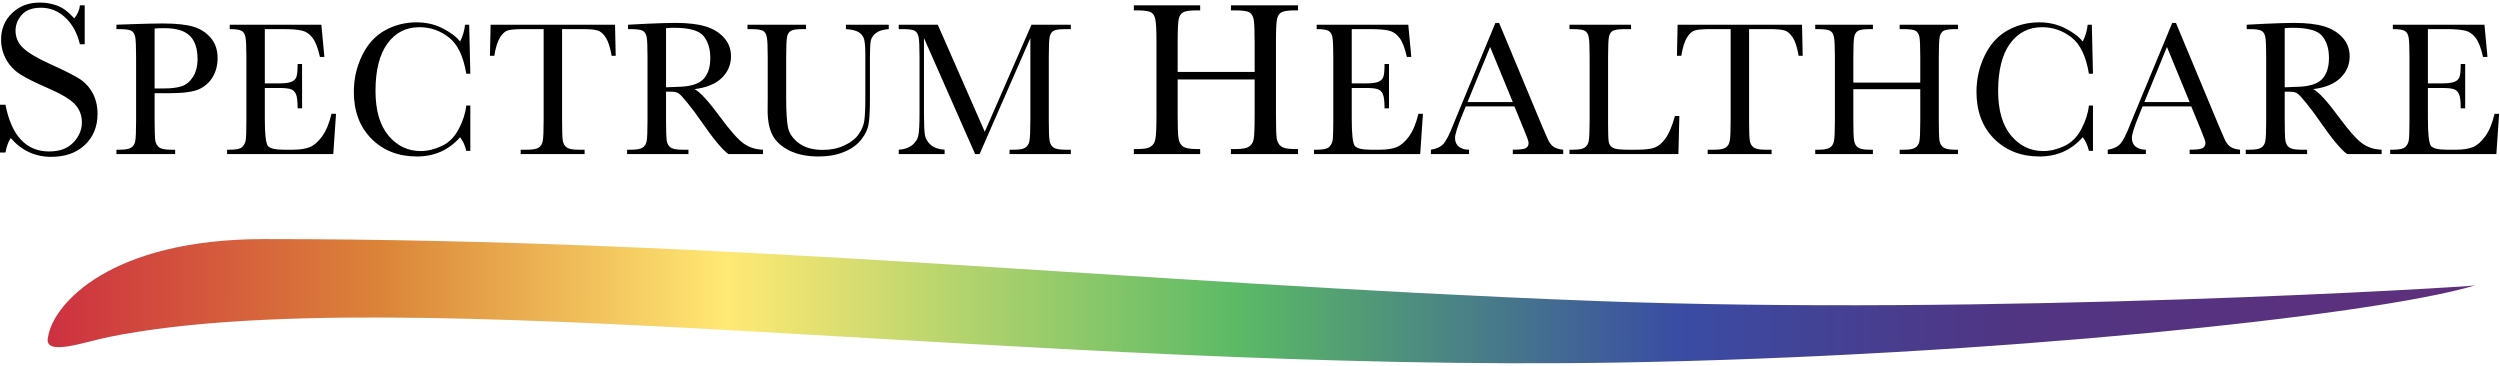 <svg xmlns="http://www.w3.org/2000/svg" width="205" height="30" viewBox="0 0 205 30" fill="none"><path d="M0 12.51V8.587H0.446C0.951 11.142 2.149 12.42 4.039 12.42C4.889 12.42 5.546 12.177 6.01 11.691C6.479 11.199 6.714 10.65 6.714 10.045C6.714 9.433 6.509 8.92 6.099 8.506C5.689 8.098 4.94 7.66 3.852 7.193C2.883 6.773 2.152 6.407 1.658 6.095C1.165 5.777 0.779 5.366 0.499 4.862C0.226 4.359 0.089 3.822 0.089 3.252C0.089 2.382 0.386 1.659 0.981 1.084C1.581 0.502 2.339 0.211 3.254 0.211C3.766 0.211 4.247 0.295 4.699 0.463C5.151 0.631 5.614 0.979 6.09 1.507C6.363 1.177 6.518 0.82 6.553 0.436H6.946V3.63H6.553C6.328 2.7 5.926 1.968 5.35 1.435C4.779 0.901 4.116 0.634 3.361 0.634C2.642 0.634 2.113 0.832 1.774 1.228C1.441 1.617 1.275 2.046 1.275 2.514C1.275 3.078 1.486 3.555 1.908 3.945C2.324 4.341 3.076 4.784 4.164 5.276C5.204 5.744 5.959 6.122 6.429 6.41C6.904 6.692 7.285 7.085 7.57 7.588C7.855 8.092 7.998 8.674 7.998 9.334C7.998 10.378 7.653 11.226 6.964 11.88C6.274 12.534 5.353 12.861 4.2 12.861C2.874 12.861 1.768 12.348 0.883 11.322C0.687 11.604 0.541 12 0.446 12.51H0Z" fill="black"></path><path d="M12.679 7.644V9.874C12.679 10.709 12.697 11.256 12.733 11.517C12.775 11.773 12.881 11.963 13.051 12.088C13.222 12.213 13.542 12.276 14.013 12.276H14.362V12.636H9.547V12.276H9.826C10.276 12.276 10.586 12.219 10.757 12.104C10.932 11.989 11.043 11.812 11.09 11.572C11.136 11.327 11.16 10.761 11.16 9.874V4.671C11.16 3.827 11.136 3.282 11.09 3.036C11.043 2.791 10.94 2.622 10.78 2.528C10.62 2.434 10.273 2.387 9.741 2.387H9.547V2.027L10.865 1.98C11.919 1.944 12.741 1.925 13.331 1.925C14.416 1.925 15.251 2.012 15.835 2.184C16.424 2.356 16.905 2.661 17.277 3.099C17.654 3.537 17.843 4.09 17.843 4.758C17.843 5.337 17.714 5.848 17.455 6.291C17.202 6.734 16.835 7.071 16.354 7.3C15.879 7.53 15.039 7.644 13.835 7.644H12.679ZM12.679 7.253H13.431C14.036 7.253 14.524 7.193 14.897 7.073C15.269 6.948 15.579 6.69 15.827 6.299C16.075 5.908 16.199 5.425 16.199 4.851C16.199 3.975 15.985 3.334 15.556 2.927C15.132 2.515 14.442 2.309 13.486 2.309C13.134 2.309 12.865 2.319 12.679 2.34V7.253Z" fill="black"></path><path d="M27.181 9.334H27.554L27.329 12.636H18.622V12.276H18.839C19.361 12.276 19.697 12.206 19.847 12.065C20.002 11.924 20.1 11.747 20.142 11.533C20.183 11.314 20.204 10.761 20.204 9.874V4.671C20.204 3.863 20.18 3.331 20.134 3.076C20.093 2.82 19.992 2.643 19.831 2.544C19.676 2.439 19.346 2.387 18.839 2.387V2.027H26.352L26.6 4.671H26.236C26.07 3.931 25.866 3.407 25.623 3.099C25.385 2.786 25.101 2.59 24.77 2.512C24.439 2.429 23.907 2.387 23.173 2.387H21.715V6.839H22.832C23.344 6.839 23.7 6.794 23.902 6.706C24.109 6.617 24.243 6.484 24.305 6.307C24.372 6.124 24.406 5.772 24.406 5.25H24.77V8.881H24.406C24.406 8.291 24.357 7.897 24.259 7.699C24.16 7.496 24.016 7.365 23.824 7.308C23.638 7.245 23.32 7.214 22.871 7.214H21.715V9.725C21.715 10.982 21.796 11.723 21.956 11.947C22.116 12.166 22.548 12.276 23.251 12.276H24.034C24.587 12.276 25.042 12.206 25.398 12.065C25.755 11.919 26.093 11.624 26.414 11.181C26.74 10.732 26.995 10.117 27.181 9.334Z" fill="black"></path><path d="M38.234 8.654H38.567V12.37H38.234C38.141 11.947 37.973 11.574 37.73 11.251C36.804 12.305 35.623 12.831 34.186 12.831C32.667 12.831 31.424 12.346 30.457 11.376C29.496 10.406 29.015 9.123 29.015 7.527C29.015 6.479 29.237 5.493 29.682 4.57C30.126 3.641 30.747 2.953 31.543 2.504C32.339 2.056 33.212 1.832 34.163 1.832C34.949 1.832 35.66 1.996 36.295 2.324C36.936 2.648 37.414 3.008 37.73 3.404C37.952 2.961 38.086 2.502 38.133 2.027H38.474L38.567 6.048H38.234C38.001 4.619 37.526 3.626 36.807 3.068C36.094 2.51 35.287 2.231 34.388 2.231C33.287 2.231 32.411 2.682 31.76 3.584C31.113 4.486 30.791 5.777 30.791 7.457C30.791 9.047 31.145 10.268 31.853 11.118C32.561 11.963 33.442 12.386 34.496 12.386C35.06 12.386 35.636 12.247 36.225 11.971C36.815 11.694 37.28 11.228 37.621 10.57C37.967 9.908 38.172 9.269 38.234 8.654Z" fill="black"></path><path d="M40.532 4.578H40.176L40.23 2.027H50.433L50.487 4.578H50.154C50.035 3.879 49.872 3.375 49.666 3.068C49.459 2.755 49.237 2.564 48.999 2.497C48.761 2.424 48.355 2.387 47.782 2.387H46.091V9.874C46.091 10.703 46.109 11.248 46.146 11.509C46.187 11.77 46.293 11.963 46.464 12.088C46.634 12.213 46.955 12.276 47.425 12.276H47.937V12.636H42.695V12.276H43.238C43.688 12.276 43.998 12.219 44.169 12.104C44.344 11.989 44.455 11.812 44.502 11.572C44.554 11.327 44.579 10.761 44.579 9.874V2.387H43.021C42.344 2.387 41.889 2.421 41.657 2.489C41.424 2.551 41.204 2.747 40.998 3.076C40.796 3.404 40.641 3.905 40.532 4.578Z" fill="black"></path><path d="M62.563 12.636H59.733C59.232 12.281 58.464 11.353 57.43 9.851C57.099 9.371 56.756 8.912 56.399 8.474C56.042 8.03 55.797 7.762 55.663 7.668C55.528 7.569 55.319 7.519 55.035 7.519H54.616V9.874C54.616 10.709 54.634 11.256 54.67 11.517C54.712 11.773 54.815 11.963 54.98 12.088C55.151 12.213 55.474 12.276 55.949 12.276H56.453V12.636H51.422V12.276H51.763C52.212 12.276 52.523 12.219 52.693 12.104C52.869 11.989 52.98 11.812 53.026 11.572C53.073 11.327 53.096 10.761 53.096 9.874V4.671C53.096 3.827 53.073 3.282 53.026 3.036C52.98 2.791 52.877 2.622 52.716 2.528C52.556 2.434 52.21 2.387 51.677 2.387H51.499V2.027L53.003 1.949C54.006 1.902 54.802 1.879 55.391 1.879C56.394 1.879 57.208 1.972 57.833 2.16C58.464 2.348 58.973 2.656 59.361 3.083C59.748 3.511 59.942 4.022 59.942 4.617C59.942 5.31 59.689 5.902 59.182 6.393C58.676 6.883 57.932 7.188 56.95 7.308C57.389 7.522 58.097 8.294 59.074 9.624C59.87 10.703 60.495 11.41 60.95 11.744C61.405 12.078 61.943 12.255 62.563 12.276V12.636ZM54.616 7.159C55.004 7.149 55.404 7.133 55.818 7.112C56.231 7.092 56.59 7.034 56.895 6.94C57.2 6.846 57.446 6.711 57.632 6.534C57.823 6.351 57.973 6.114 58.081 5.822C58.19 5.529 58.244 5.17 58.244 4.742C58.244 3.996 58.058 3.399 57.686 2.95C57.319 2.502 56.515 2.278 55.275 2.278C55.084 2.278 54.864 2.288 54.616 2.309V7.159Z" fill="black"></path><path d="M69.366 2.027H72.878V2.387C72.413 2.418 72.064 2.525 71.832 2.708C71.604 2.885 71.465 3.086 71.413 3.31C71.361 3.534 71.335 3.97 71.335 4.617V8.145C71.335 9.047 71.299 9.718 71.227 10.156C71.16 10.594 70.958 11.024 70.622 11.447C70.291 11.869 69.824 12.206 69.219 12.456C68.614 12.706 67.916 12.831 67.126 12.831C66.19 12.831 65.397 12.672 64.745 12.354C64.099 12.031 63.637 11.616 63.358 11.11C63.084 10.599 62.947 9.916 62.947 9.06L62.954 7.973V4.671C62.954 3.827 62.928 3.282 62.877 3.036C62.83 2.791 62.727 2.622 62.567 2.528C62.412 2.434 62.068 2.387 61.535 2.387H61.295V2.027H66.094V2.387H65.885C65.368 2.387 65.03 2.431 64.869 2.52C64.709 2.603 64.601 2.763 64.544 2.997C64.492 3.232 64.466 3.79 64.466 4.671V8.012C64.466 9.17 64.518 9.991 64.621 10.476C64.73 10.962 65.03 11.387 65.521 11.752C66.012 12.112 66.665 12.292 67.482 12.292C68.123 12.292 68.705 12.172 69.227 11.932C69.754 11.687 70.144 11.384 70.397 11.024C70.656 10.659 70.814 10.286 70.87 9.905C70.927 9.519 70.956 8.914 70.956 8.09V4.476C70.956 3.876 70.922 3.456 70.855 3.216C70.788 2.976 70.643 2.786 70.421 2.645C70.198 2.504 69.847 2.418 69.366 2.387V2.027Z" fill="black"></path><path d="M80.752 10.805L84.582 2.027H87.807V2.387H87.419C86.903 2.387 86.564 2.431 86.404 2.52C86.243 2.603 86.135 2.763 86.078 2.997C86.026 3.232 86.001 3.79 86.001 4.671V9.874C86.001 10.709 86.021 11.256 86.063 11.517C86.104 11.773 86.207 11.963 86.373 12.088C86.543 12.213 86.866 12.276 87.342 12.276H87.807V12.636H82.783V12.276H83.155C83.6 12.276 83.907 12.219 84.078 12.104C84.254 11.989 84.365 11.812 84.411 11.572C84.463 11.327 84.489 10.761 84.489 9.874V3.122L80.325 12.636H79.961L75.766 3.122V9.334C75.766 10.184 75.792 10.763 75.844 11.071C75.896 11.379 76.056 11.65 76.325 11.885C76.593 12.114 76.971 12.245 77.457 12.276V12.636H73.696V12.276C74.146 12.25 74.51 12.127 74.789 11.908C75.074 11.684 75.247 11.41 75.309 11.087C75.371 10.763 75.402 10.164 75.402 9.287V4.671C75.402 3.827 75.376 3.282 75.324 3.036C75.278 2.791 75.174 2.622 75.014 2.528C74.859 2.434 74.516 2.387 73.983 2.387H73.696V2.027H76.898L80.752 10.805Z" fill="black"></path><path d="M102.881 6.518H96.568V9.46C96.568 10.42 96.592 11.049 96.64 11.349C96.687 11.643 96.806 11.862 96.996 12.006C97.192 12.15 97.561 12.222 98.102 12.222H98.414V12.636H92.975V12.222H93.287C93.804 12.222 94.161 12.156 94.357 12.024C94.559 11.892 94.687 11.688 94.74 11.412C94.8 11.13 94.83 10.479 94.83 9.46V3.477C94.83 2.505 94.8 1.878 94.74 1.596C94.687 1.315 94.568 1.12 94.384 1.012C94.206 0.904 93.81 0.85 93.198 0.85H92.975V0.436H98.414V0.85H98.191C97.603 0.85 97.216 0.901 97.032 1.003C96.848 1.099 96.723 1.282 96.657 1.551C96.598 1.821 96.568 2.463 96.568 3.477V5.897H102.881V3.477C102.881 2.505 102.854 1.878 102.801 1.596C102.747 1.315 102.628 1.12 102.444 1.012C102.266 0.904 101.871 0.85 101.258 0.85H100.937V0.436H106.439V0.85H106.26C105.666 0.85 105.276 0.901 105.092 1.003C104.908 1.099 104.783 1.282 104.718 1.551C104.658 1.821 104.629 2.463 104.629 3.477V9.46C104.629 10.42 104.649 11.049 104.691 11.349C104.739 11.643 104.86 11.862 105.057 12.006C105.253 12.15 105.621 12.222 106.162 12.222H106.439V12.636H100.937V12.222H101.356C101.868 12.222 102.221 12.156 102.417 12.024C102.619 11.892 102.747 11.688 102.801 11.412C102.854 11.13 102.881 10.479 102.881 9.46V6.518Z" fill="black"></path><path d="M116.309 9.334H116.681L116.456 12.636H107.749V12.276H107.966C108.488 12.276 108.824 12.206 108.974 12.065C109.129 11.924 109.228 11.747 109.269 11.533C109.31 11.314 109.331 10.761 109.331 9.874V4.671C109.331 3.863 109.308 3.331 109.261 3.076C109.22 2.82 109.119 2.643 108.959 2.544C108.804 2.439 108.473 2.387 107.966 2.387V2.027H115.479L115.727 4.671H115.363C115.198 3.931 114.993 3.407 114.75 3.099C114.513 2.786 114.228 2.59 113.898 2.512C113.567 2.429 113.034 2.387 112.3 2.387H110.843V6.839H111.959C112.471 6.839 112.828 6.794 113.029 6.706C113.236 6.617 113.37 6.484 113.432 6.307C113.5 6.124 113.533 5.772 113.533 5.25H113.898V8.881H113.533C113.533 8.291 113.484 7.897 113.386 7.699C113.288 7.496 113.143 7.365 112.952 7.308C112.766 7.245 112.448 7.214 111.998 7.214H110.843V9.725C110.843 10.982 110.923 11.723 111.083 11.947C111.243 12.166 111.675 12.276 112.378 12.276H113.161C113.714 12.276 114.169 12.206 114.526 12.065C114.882 11.919 115.221 11.624 115.541 11.181C115.867 10.732 116.123 10.117 116.309 9.334Z" fill="black"></path><path d="M124.182 8.724H120.189L119.918 9.397C119.515 10.372 119.313 11.008 119.313 11.306C119.313 11.624 119.419 11.867 119.631 12.033C119.848 12.195 120.125 12.276 120.461 12.276V12.636H117.336V12.276C117.801 12.203 118.147 12.039 118.375 11.783C118.602 11.522 118.876 10.977 119.197 10.148C119.223 10.07 119.347 9.767 119.569 9.24L122.624 1.879H122.926L126.438 10.304L126.919 11.415C127.028 11.666 127.172 11.864 127.353 12.01C127.539 12.151 127.816 12.239 128.183 12.276V12.636H124.05V12.276C124.557 12.276 124.898 12.239 125.074 12.166C125.255 12.088 125.345 11.937 125.345 11.713C125.345 11.598 125.226 11.256 124.988 10.688L124.182 8.724ZM124.05 8.372L122.189 3.85L120.336 8.372H124.05Z" fill="black"></path><path d="M137.707 9.514L137.63 12.636H128.698V12.276H129.008C129.458 12.276 129.768 12.219 129.939 12.104C130.114 11.989 130.226 11.812 130.272 11.572C130.324 11.327 130.35 10.761 130.35 9.874V4.671C130.35 3.827 130.324 3.282 130.272 3.036C130.226 2.791 130.122 2.622 129.962 2.528C129.807 2.434 129.463 2.387 128.931 2.387H128.698V2.027H133.746V2.387H133.28C132.763 2.387 132.425 2.431 132.265 2.52C132.104 2.603 131.996 2.763 131.939 2.997C131.887 3.232 131.862 3.79 131.862 4.671V10.226C131.862 10.993 131.882 11.473 131.924 11.666C131.965 11.859 132.076 12.01 132.257 12.12C132.443 12.224 132.838 12.276 133.443 12.276H134.242C134.888 12.276 135.366 12.219 135.676 12.104C135.991 11.989 136.289 11.739 136.568 11.353C136.852 10.967 137.11 10.354 137.343 9.514H137.707Z" fill="black"></path><path d="M137.866 4.578H137.51L137.564 2.027H147.767L147.821 4.578H147.488C147.369 3.879 147.206 3.375 147 3.068C146.793 2.755 146.571 2.564 146.333 2.497C146.095 2.424 145.689 2.387 145.115 2.387H143.425V9.874C143.425 10.703 143.443 11.248 143.48 11.509C143.521 11.77 143.627 11.963 143.797 12.088C143.968 12.213 144.288 12.276 144.759 12.276H145.271V12.636H140.029V12.276H140.572C141.022 12.276 141.332 12.219 141.502 12.104C141.678 11.989 141.789 11.812 141.836 11.572C141.888 11.327 141.913 10.761 141.913 9.874V2.387H140.355C139.678 2.387 139.223 2.421 138.99 2.489C138.758 2.551 138.538 2.747 138.331 3.076C138.13 3.404 137.975 3.905 137.866 4.578Z" fill="black"></path><path d="M157.462 7.316H151.973V9.874C151.973 10.709 151.994 11.256 152.035 11.517C152.076 11.773 152.18 11.963 152.345 12.088C152.516 12.213 152.836 12.276 153.307 12.276H153.578V12.636H148.849V12.276H149.12C149.57 12.276 149.88 12.219 150.05 12.104C150.226 11.989 150.337 11.812 150.384 11.572C150.435 11.327 150.461 10.761 150.461 9.874V4.671C150.461 3.827 150.435 3.282 150.384 3.036C150.337 2.791 150.234 2.622 150.074 2.528C149.918 2.434 149.575 2.387 149.042 2.387H148.849V2.027H153.578V2.387H153.384C152.872 2.387 152.536 2.431 152.376 2.52C152.216 2.603 152.107 2.763 152.051 2.997C151.999 3.232 151.973 3.79 151.973 4.671V6.776H157.462V4.671C157.462 3.827 157.439 3.282 157.393 3.036C157.346 2.791 157.243 2.622 157.082 2.528C156.927 2.434 156.584 2.387 156.051 2.387H155.772V2.027H160.556V2.387H160.401C159.884 2.387 159.545 2.431 159.385 2.52C159.225 2.603 159.116 2.763 159.06 2.997C159.008 3.232 158.982 3.79 158.982 4.671V9.874C158.982 10.709 159 11.256 159.036 11.517C159.078 11.773 159.184 11.963 159.354 12.088C159.525 12.213 159.845 12.276 160.316 12.276H160.556V12.636H155.772V12.276H156.137C156.581 12.276 156.889 12.219 157.059 12.104C157.235 11.989 157.346 11.812 157.393 11.572C157.439 11.327 157.462 10.761 157.462 9.874V7.316Z" fill="black"></path><path d="M171.29 8.654H171.623V12.37H171.29C171.197 11.947 171.029 11.574 170.786 11.251C169.861 12.305 168.68 12.831 167.243 12.831C165.723 12.831 164.48 12.346 163.514 11.376C162.552 10.406 162.071 9.123 162.071 7.527C162.071 6.479 162.294 5.493 162.738 4.57C163.183 3.641 163.803 2.953 164.599 2.504C165.395 2.056 166.269 1.832 167.22 1.832C168.005 1.832 168.716 1.996 169.352 2.324C169.993 2.648 170.471 3.008 170.786 3.404C171.008 2.961 171.143 2.502 171.189 2.027H171.53L171.623 6.048H171.29C171.057 4.619 170.582 3.626 169.863 3.068C169.15 2.51 168.344 2.231 167.444 2.231C166.344 2.231 165.467 2.682 164.816 3.584C164.17 4.486 163.847 5.777 163.847 7.457C163.847 9.047 164.201 10.268 164.909 11.118C165.617 11.963 166.499 12.386 167.553 12.386C168.116 12.386 168.693 12.247 169.282 11.971C169.871 11.694 170.336 11.228 170.678 10.57C171.024 9.908 171.228 9.269 171.29 8.654Z" fill="black"></path><path d="M179.683 8.724H175.69L175.419 9.397C175.015 10.372 174.814 11.008 174.814 11.306C174.814 11.624 174.92 11.867 175.132 12.033C175.349 12.195 175.625 12.276 175.961 12.276V12.636H172.837V12.276C173.302 12.203 173.648 12.039 173.876 11.783C174.103 11.522 174.377 10.977 174.697 10.148C174.723 10.07 174.847 9.767 175.07 9.24L178.124 1.879H178.427L181.939 10.304L182.42 11.415C182.528 11.666 182.673 11.864 182.854 12.01C183.04 12.151 183.316 12.239 183.683 12.276V12.636H179.551V12.276C180.058 12.276 180.399 12.239 180.574 12.166C180.755 12.088 180.846 11.937 180.846 11.713C180.846 11.598 180.727 11.256 180.489 10.688L179.683 8.724ZM179.551 8.372L177.69 3.85L175.837 8.372H179.551Z" fill="black"></path><path d="M195.294 12.636H192.464C191.962 12.281 191.195 11.353 190.161 9.851C189.83 9.371 189.487 8.912 189.13 8.474C188.773 8.03 188.528 7.762 188.393 7.668C188.259 7.569 188.05 7.519 187.765 7.519H187.347V9.874C187.347 10.709 187.365 11.256 187.401 11.517C187.442 11.773 187.546 11.963 187.711 12.088C187.882 12.213 188.205 12.276 188.68 12.276H189.184V12.636H184.152V12.276H184.494C184.943 12.276 185.253 12.219 185.424 12.104C185.6 11.989 185.711 11.812 185.757 11.572C185.804 11.327 185.827 10.761 185.827 9.874V4.671C185.827 3.827 185.804 3.282 185.757 3.036C185.711 2.791 185.607 2.622 185.447 2.528C185.287 2.434 184.941 2.387 184.408 2.387H184.23V2.027L185.734 1.949C186.737 1.902 187.533 1.879 188.122 1.879C189.125 1.879 189.939 1.972 190.564 2.16C191.195 2.348 191.704 2.656 192.092 3.083C192.479 3.511 192.673 4.022 192.673 4.617C192.673 5.31 192.42 5.902 191.913 6.393C191.407 6.883 190.663 7.188 189.68 7.308C190.12 7.522 190.828 8.294 191.805 9.624C192.601 10.703 193.226 11.41 193.681 11.744C194.136 12.078 194.674 12.255 195.294 12.276V12.636ZM187.347 7.159C187.734 7.149 188.135 7.133 188.548 7.112C188.962 7.092 189.321 7.034 189.626 6.94C189.931 6.846 190.177 6.711 190.363 6.534C190.554 6.351 190.704 6.114 190.812 5.822C190.921 5.529 190.975 5.17 190.975 4.742C190.975 3.996 190.789 3.399 190.417 2.95C190.05 2.502 189.246 2.278 188.006 2.278C187.814 2.278 187.595 2.288 187.347 2.309V7.159Z" fill="black"></path><path d="M204.555 9.334H204.927L204.702 12.636H195.995V12.276H196.212C196.734 12.276 197.07 12.206 197.22 12.065C197.375 11.924 197.474 11.747 197.515 11.533C197.556 11.314 197.577 10.761 197.577 9.874V4.671C197.577 3.863 197.554 3.331 197.507 3.076C197.466 2.82 197.365 2.643 197.205 2.544C197.05 2.439 196.719 2.387 196.212 2.387V2.027H203.725L203.973 4.671H203.609C203.444 3.931 203.239 3.407 202.996 3.099C202.759 2.786 202.474 2.59 202.144 2.512C201.813 2.429 201.28 2.387 200.546 2.387H199.089V6.839H200.205C200.717 6.839 201.074 6.794 201.275 6.706C201.482 6.617 201.616 6.484 201.678 6.307C201.746 6.124 201.779 5.772 201.779 5.25H202.144V8.881H201.779C201.779 8.291 201.73 7.897 201.632 7.699C201.534 7.496 201.389 7.365 201.198 7.308C201.012 7.245 200.694 7.214 200.244 7.214H199.089V9.725C199.089 10.982 199.169 11.723 199.329 11.947C199.489 12.166 199.921 12.276 200.624 12.276H201.407C201.96 12.276 202.415 12.206 202.772 12.065C203.128 11.919 203.467 11.624 203.787 11.181C204.113 10.732 204.369 10.117 204.555 9.334Z" fill="black"></path><path d="M21.652 19.605C9.002 19.605 4.364 24.947 3.942 27.617C3.521 29.304 6.894 28.039 9.002 27.617C33.037 22.81 84.48 30.569 132.97 29.725C162.904 29.205 194.533 25.93 202.966 23.4C202.552 23.52 163.33 25.93 130.44 24.665C92.098 23.191 60.445 19.605 21.652 19.605Z" fill="url(#paint0_linear_281_5274)"></path><defs><linearGradient id="paint0_linear_281_5274" x1="3.906" y1="24.698" x2="202.966" y2="24.698" gradientUnits="userSpaceOnUse"><stop stop-color="#CD3041"></stop><stop offset="0.14" stop-color="#DB8639"></stop><stop offset="0.28" stop-color="#FFE974"></stop><stop offset="0.491" stop-color="#5BB966"></stop><stop offset="0.672" stop-color="#3A4CA3"></stop><stop offset="0.806" stop-color="#503583"></stop><stop offset="1" stop-color="#5F2F7C"></stop></linearGradient></defs></svg>